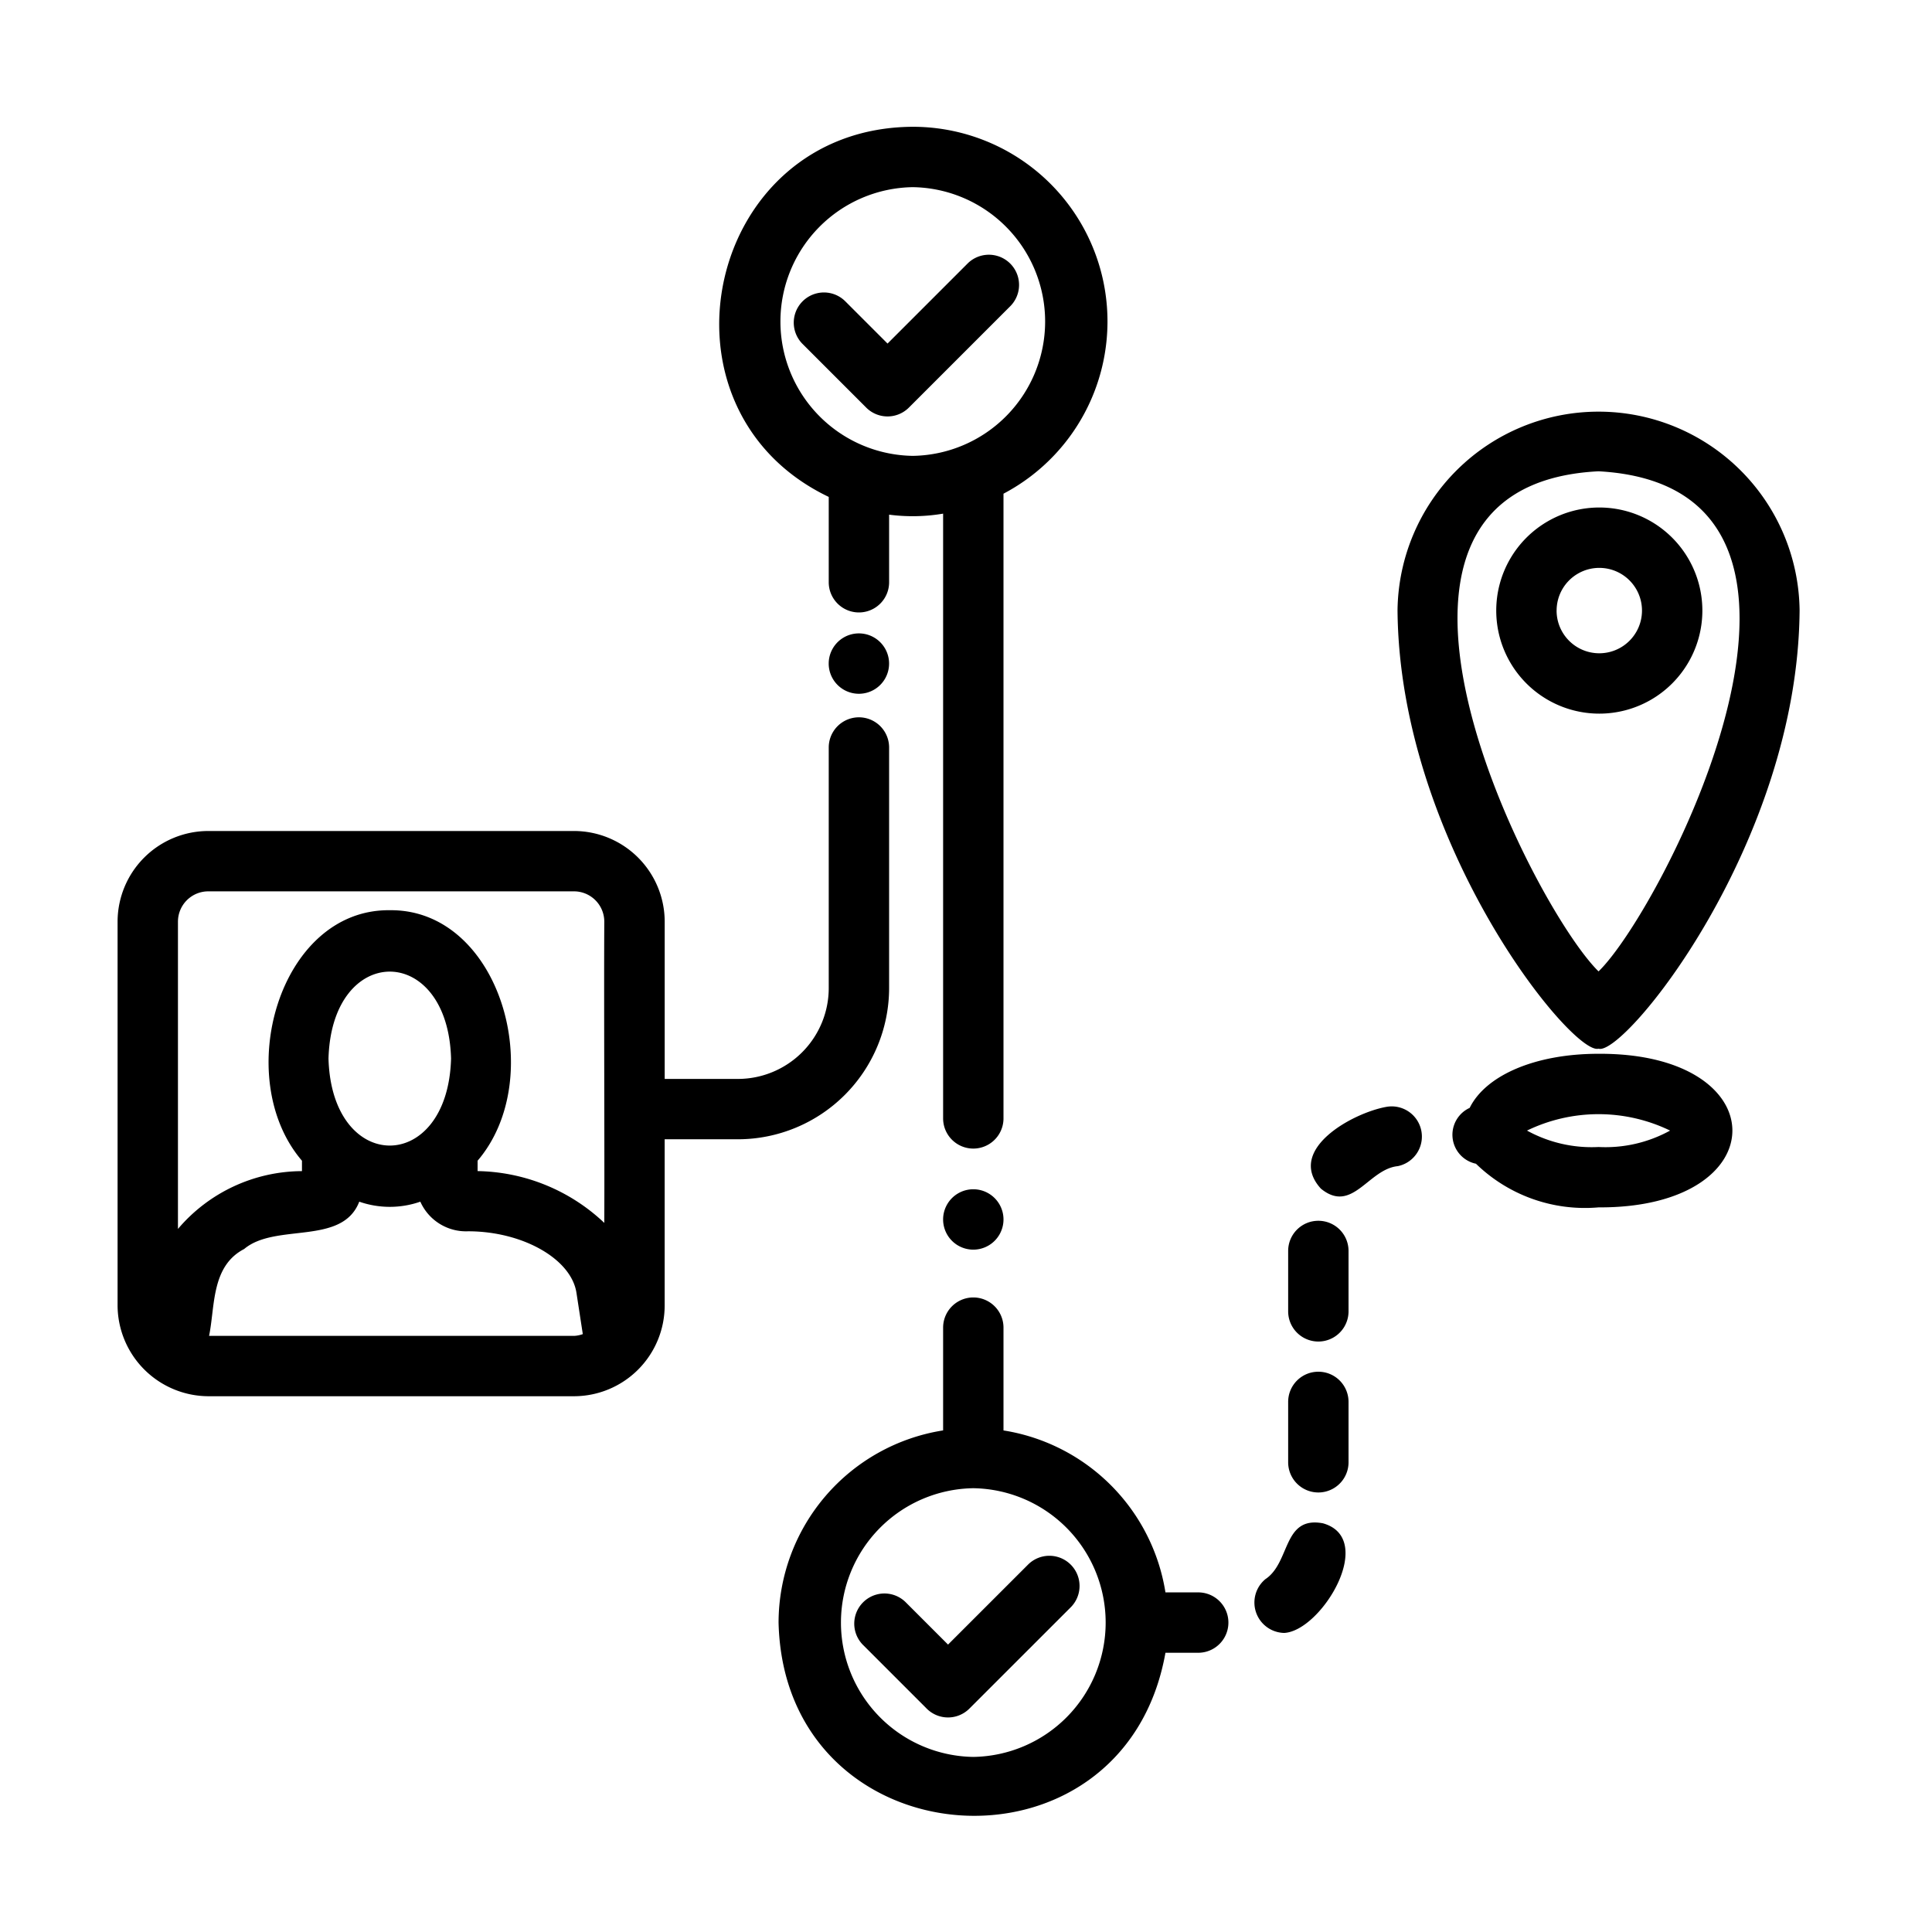 <?xml version="1.0" encoding="UTF-8" standalone="no"?> <svg id="Line" xmlns="http://www.w3.org/2000/svg" viewBox="0 0 64 64"><path d="M27.453,16.461v2.827a1,1,0,0,0,2,0v-2.239a6.029,6.029,0,0,0,1.789-.034v20.033a1,1,0,0,0,2,0V16.354A6.448,6.448,0,0,0,30.237,4.2C23.387,4.233,21.356,13.547,27.453,16.461ZM30.237,6.2a4.451,4.451,0,0,1-0,8.901A4.451,4.451,0,0,1,30.237,6.2Z"/><path d="M29.401,13.795a1,1,0,0,0,.707-.293l3.369-3.369A1,1,0,0,0,32.063,8.719l-2.662,2.662L27.989,9.969a1,1,0,0,0-1.414,1.414l2.119,2.119A1,1,0,0,0,29.401,13.795Z"/><path d="M34.067,51.818l-2.662,2.661-1.412-1.412a1.0 1,0,0,0-1.414,1.414l2.119,2.119a1.0 1,0,0,0,1.414,0l3.369-3.368A1,1,0,0,0,34.067,51.818Z"/><path d="M52.954,34.739c.845.268,6.607-6.801,6.66-14.524a6.66,6.66,0,0,0-13.319-0C46.353,27.945,52.093,34.984,52.954,34.739Zm0-19.127c9.363.511,2.11,14.527-0,16.567C50.772,30.04,43.631,16.083,52.954,15.612Z"/><path d="M52.954,34.908c-2.118,0-3.742.723-4.269,1.792a.98.98,0,0,0,.208,1.85,5.178,5.178,0,0,0,4.06,1.446C58.865,40.026,58.866,34.878,52.954,34.908Zm0,3.088a4.443,4.443,0,0,1-2.37-.544,5.436,5.436,0,0,1,4.74,0A4.44,4.44,0,0,1,52.954,37.996Z"/><path d="M45.933,36.665c-1.112.194-3.354,1.418-2.177,2.71,1.039.851,1.57-.649,2.548-.745A1,1,0,0,0,45.933,36.665Z"/><path d="M43.823,50.461c-1.338-.249-1.068,1.296-1.906,1.851a1.007,1.007,0,0,0,.626,1.781C43.777,54.024,45.62,50.966,43.823,50.461Z"/><path d="M39.692,52.75H38.607a6.455,6.455,0,0,0-5.365-5.365V43.98a1,1,0,0,0-2,0v3.404A6.455,6.455,0,0,0,25.791,53.75c.189,7.93,11.436,8.754,12.816 1l1.086 0A1,1,0,0,0,39.692,52.75ZM32.242,58.2a4.451,4.451,0,0,1,0-8.901A4.451,4.451,0,0,1,32.242,58.2Z"/><path d="M43.672,40.44a.999.999,0,0,0-1,1v2a1,1,0,1,0,2,0v-2A.999.999,0,0,0,43.672,40.44Z"/><path d="M43.672,45.44a.999.999,0,0,0-1,1v2a1,1,0,1,0,2,0v-2A.999.999,0,0,0,43.672,45.44Z"/><path d="M29.453,32.731V24.762a1,1,0,0,0-2,0v7.97a3.012,3.012,0,0,1-3.009,3.009H22.019v-5.209a3.008,3.008,0,0,0-3.004-3.004H6.9A3.008,3.008,0,0,0,3.895,30.531V43.247A3.021,3.021,0,0,0,6.9,46.252H19.014a3.008,3.008,0,0,0,3.004-3.005V37.74h2.425A5.015,5.015,0,0,0,29.453,32.731ZM6.9,29.527H19.014a1.005,1.005,0,0,1,1.004,1.004c-.015,2.357.011,7.675,0,9.979A6.252,6.252,0,0,0,15.821,38.794v-.344c2.347-2.742.759-8.34-2.91-8.298C9.243,30.112,7.654,35.709,10.003,38.451l-0.0.344A5.416,5.416,0,0,0,5.895,40.71V30.531A1.005,1.005,0,0,1,6.9,29.527Zm3.982,5.54c.106-3.841,3.954-3.841,4.06 0C14.835,38.909,10.988,38.908,10.882,35.067ZM6.926,44.252c.201-.973.065-2.308,1.162-2.877,1.04-.876,3.247-.101,3.813-1.568a3.072,3.072,0,0,0,2.023-0,1.656,1.656,0,0,0,1.58.981c1.809,0,3.42.914,3.592,2.039l.21,1.367a.973.973,0,0,1-.291.059Z"/><path d="M56.393,20.226a3.414,3.414,0,0,0-6.828 0A3.414,3.414,0,0,0,56.393,20.226Zm-4.828,0a1.414,1.414,0,0,1,2.828 0A1.414,1.414,0,0,1,51.564,20.226Z"/><path d="M28.452,20.982a1,1,0,0,0,0,2A1,1,0,0,0,28.452,20.982Z"/><path d="M32.242,39.396a1,1,0,0,0,0,2A1,1,0,0,0,32.242,39.396Z"/></svg>